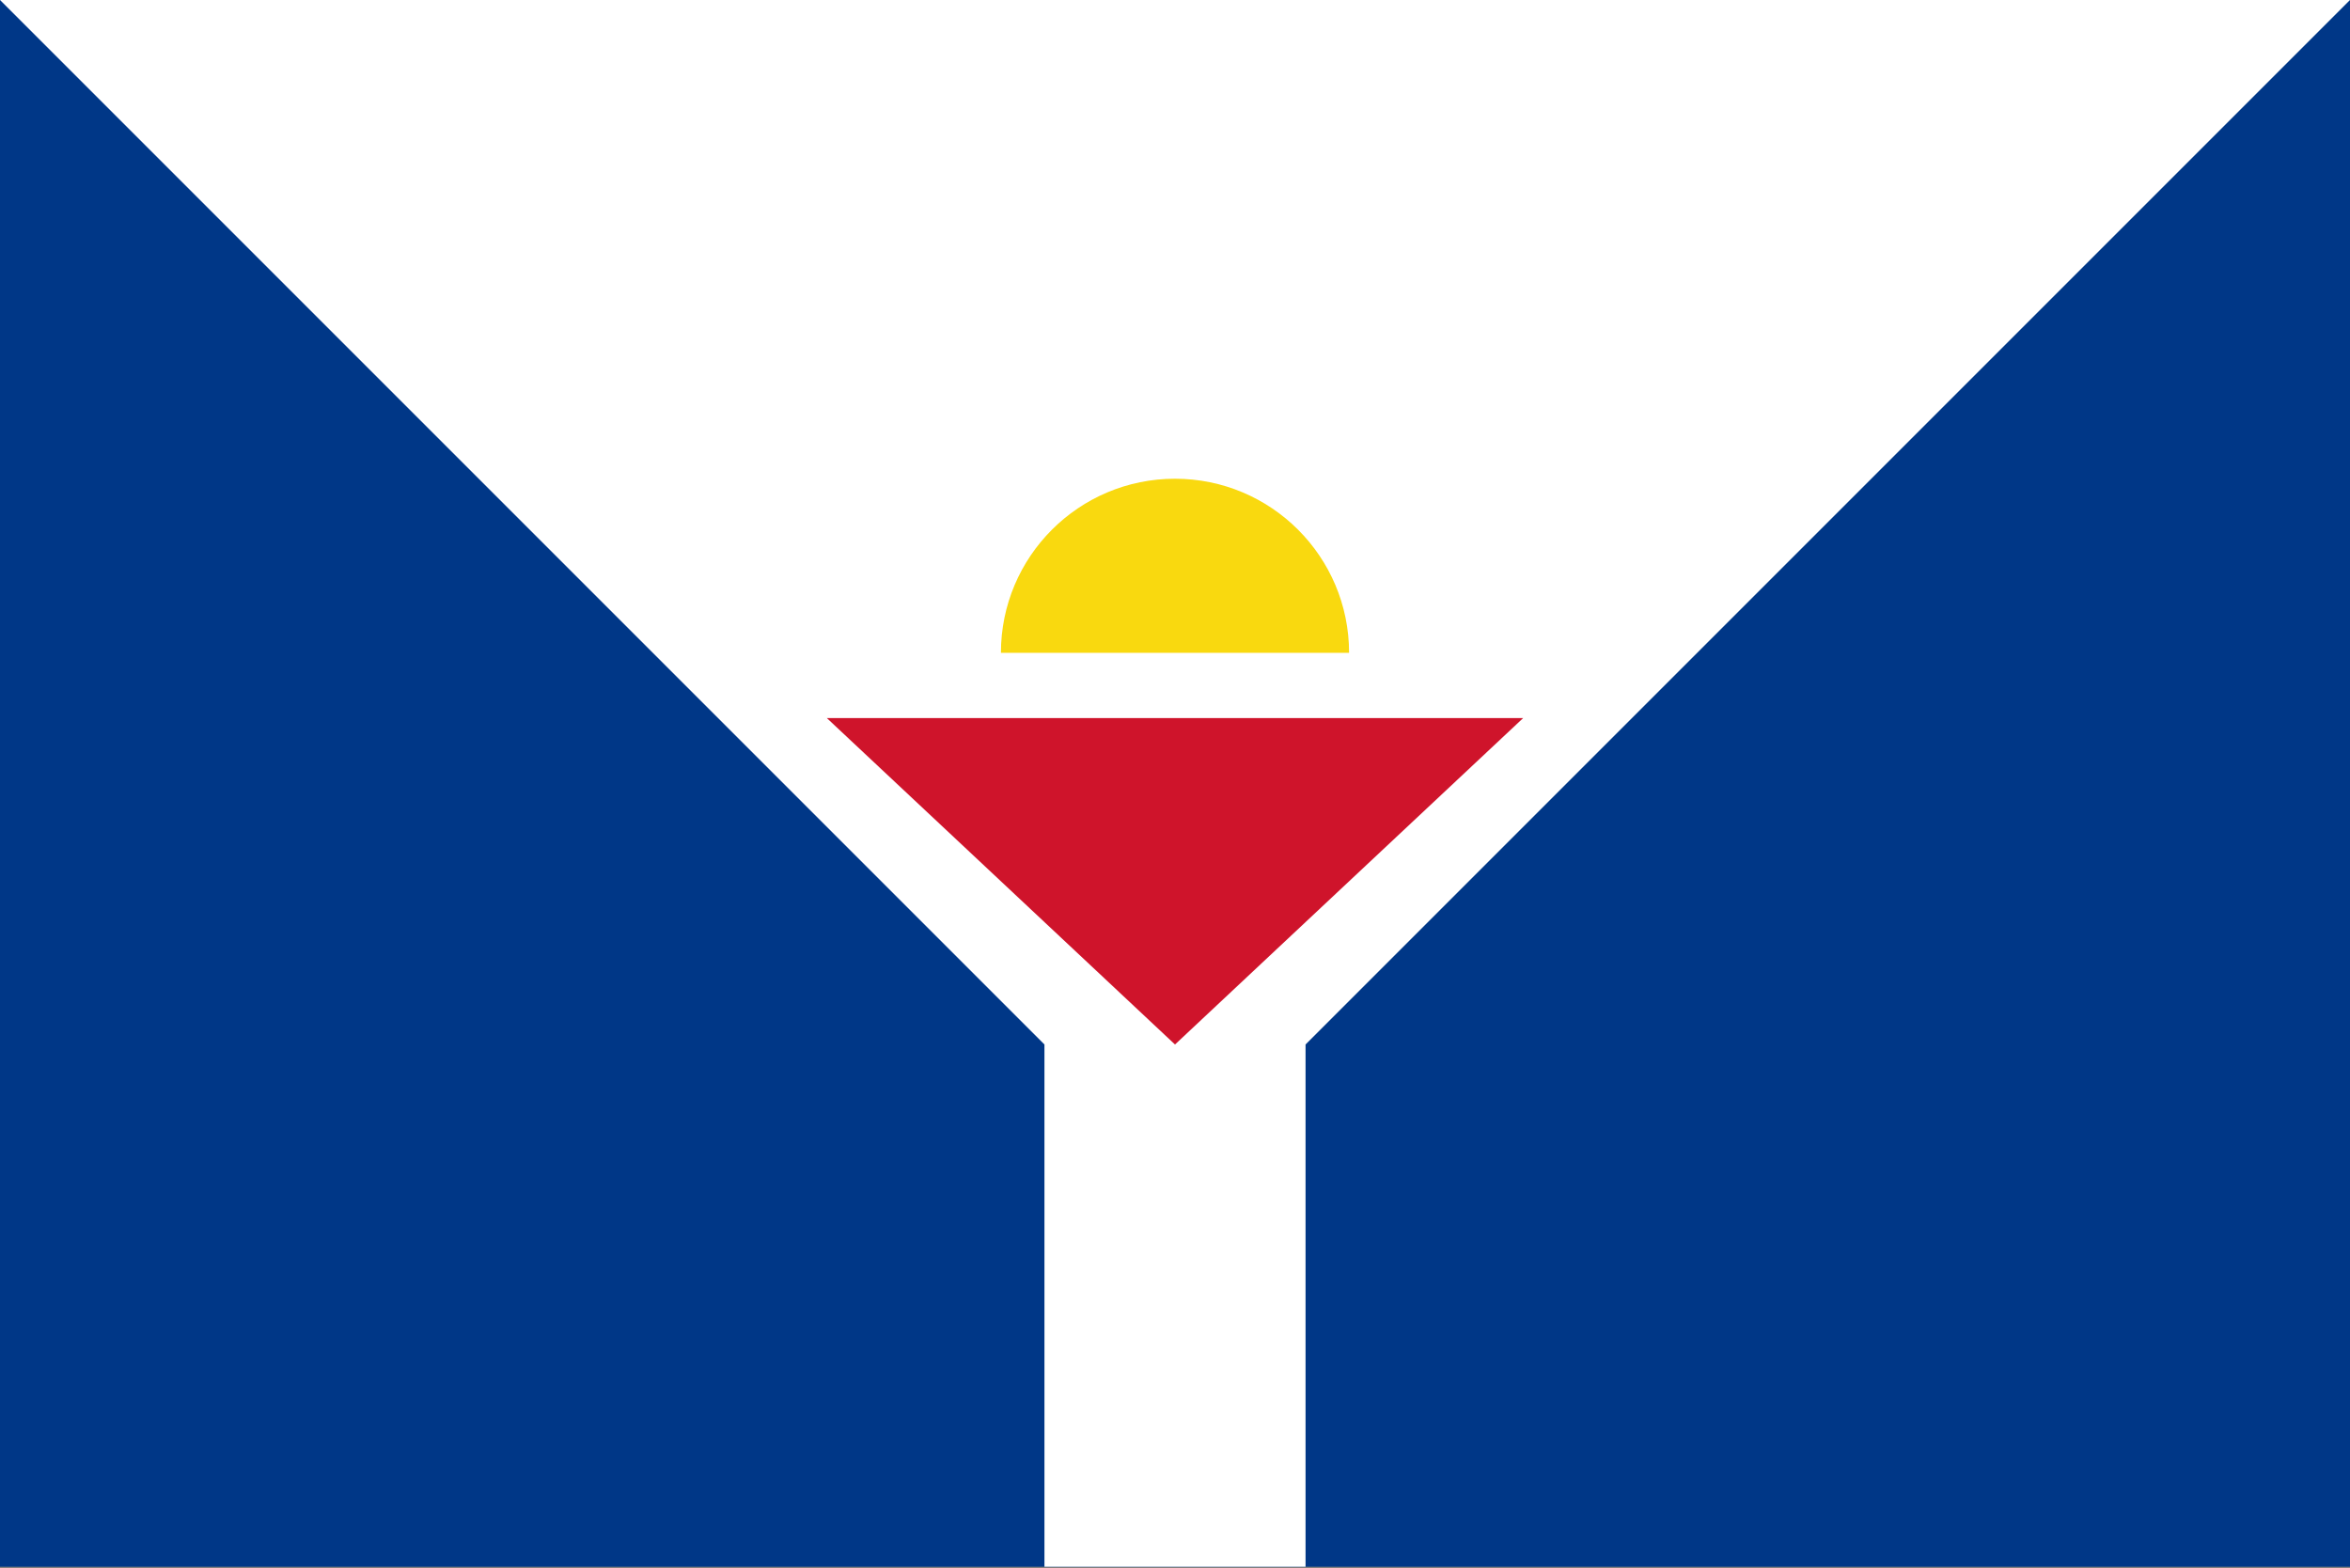 <svg width="517" height="345" viewBox="0 0 517 345" fill="none" xmlns="http://www.w3.org/2000/svg">
<rect x="0" y="0" width="517" height="345" fill="#808080" stroke="none"/>
<g clip-path="url(#clip0_4920_17960)">
<path d="M0 0H517V344.667H0V0Z" fill="#003787"/>
<path d="M0 0H517L287.222 229.778V344.667H229.778V229.778L0 0Z" fill="white"/>
<path d="M258.5 181.908C279.651 181.908 296.797 164.762 296.797 143.611C296.797 122.461 279.651 105.315 258.5 105.315C237.35 105.315 220.204 122.461 220.204 143.611C220.204 164.762 237.35 181.908 258.5 181.908Z" fill="#F9D90F"/>
<path d="M210.63 143.611H306.371L258.5 229.778L210.63 143.611Z" fill="white"/>
<path d="M258.5 229.778L181.907 157.972H335.093L258.5 229.778Z" fill="#CF142B"/>
</g>
<defs>
<clipPath id="clip0_4920_17960">
<rect width="517" height="344.667" fill="white"/>
</clipPath>
</defs>
</svg>
